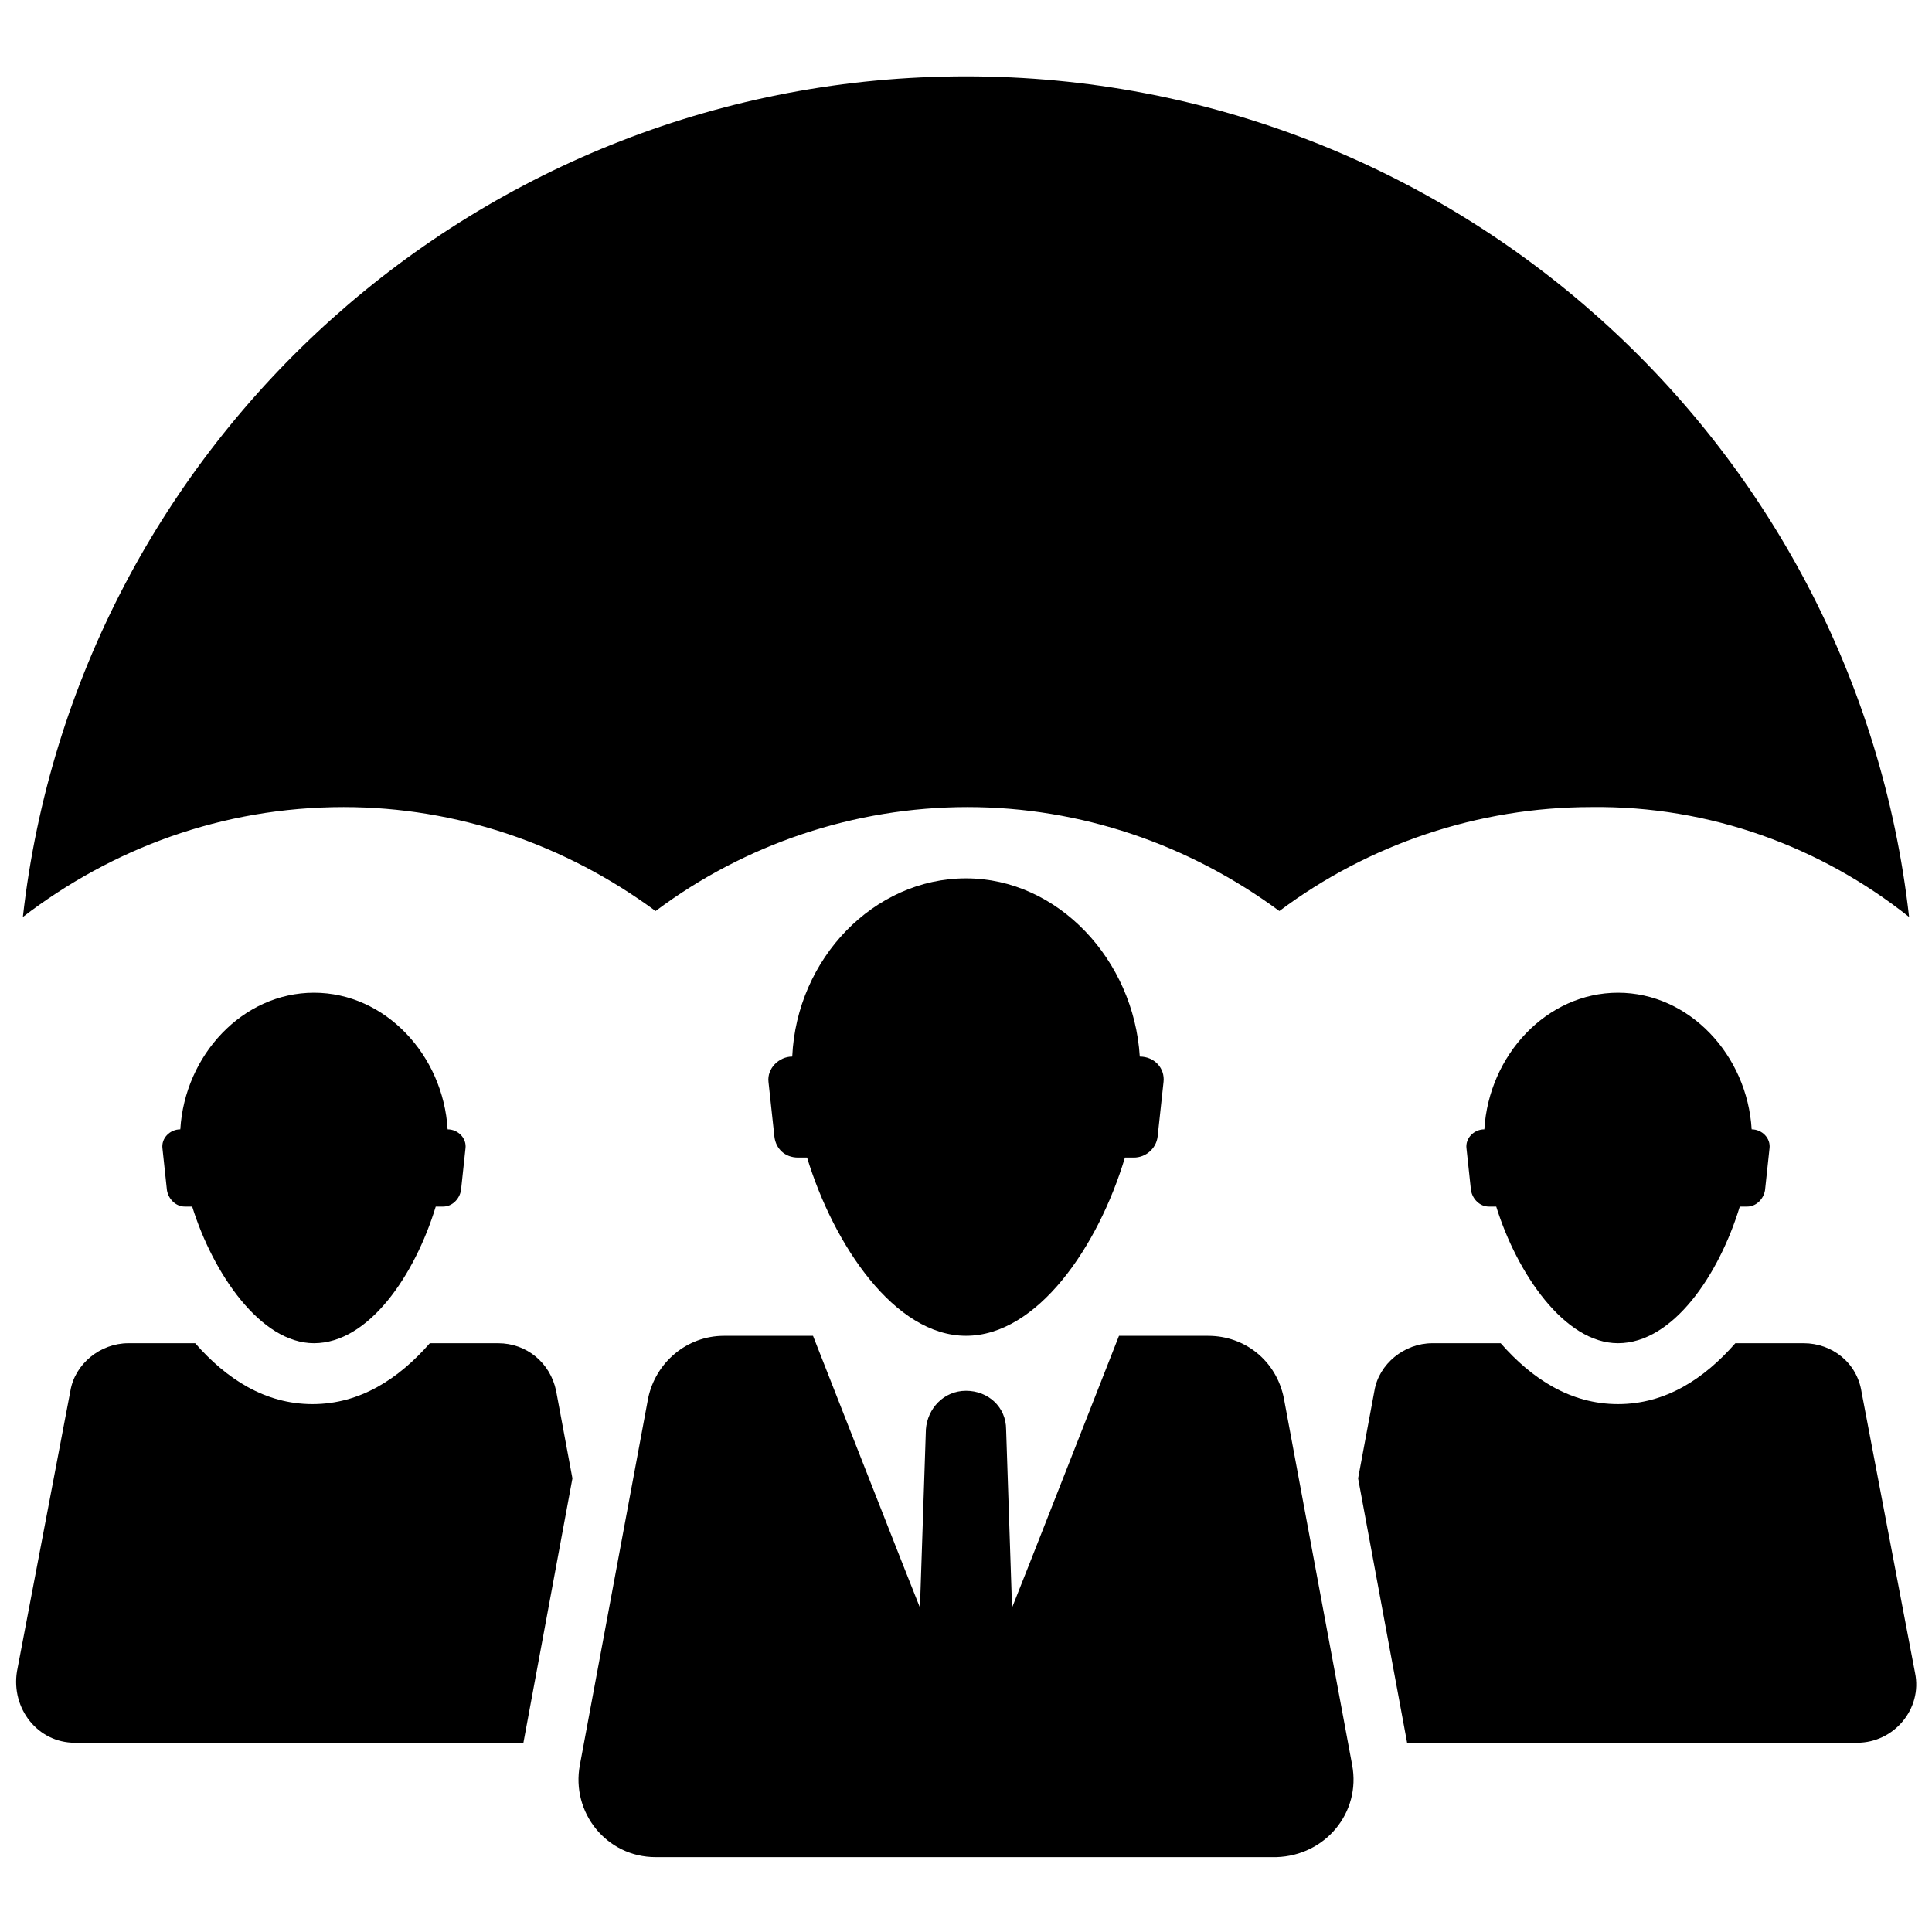 <?xml version="1.0" encoding="UTF-8"?>
<!-- Uploaded to: ICON Repo, www.iconrepo.com, Generator: ICON Repo Mixer Tools -->
<svg width="800px" height="800px" version="1.1" viewBox="144 144 512 512" xmlns="http://www.w3.org/2000/svg">
 <defs>
  <clipPath id="b">
   <path d="m148.09 499h147.91v107h-147.91z"/>
  </clipPath>
  <clipPath id="a">
   <path d="m503 499h148.9v107h-148.9z"/>
  </clipPath>
 </defs>
 <path d="m355.52 450.77h2.363c7.086 23.223 23.223 47.23 42.117 47.23 18.895 0 35.031-23.617 42.117-47.23h2.363c3.148 0 5.902-2.363 6.297-5.512l1.574-14.562c0.395-3.543-2.363-6.691-6.297-6.691-1.574-25.586-21.648-47.23-46.051-47.23-24.402 0-44.871 21.254-46.051 47.23-3.543 0-6.691 3.148-6.297 6.691l1.574 14.562c0.383 3.148 2.746 5.512 6.289 5.512z"/>
 <path d="m649.93 387.01c-14.168-125.95-121.23-222.78-249.93-222.78-128.71 0-235.77 96.828-249.94 222.78 23.617-18.105 52.742-29.125 85.02-29.125 29.914 0 58.648 9.84 82.656 27.551 23.617-17.711 52.742-27.551 82.656-27.551 29.914 0 58.648 9.84 82.656 27.551 23.617-17.711 52.742-27.551 82.656-27.551 31.484-0.395 61.004 10.629 84.227 29.125z"/>
 <path d="m572.79 407.08c-18.895 0-34.242 16.531-35.426 36.211-2.754 0-5.117 2.363-4.723 5.117l1.18 11.02c0.395 2.363 2.363 4.328 4.723 4.328h1.969c5.512 17.711 18.105 36.211 32.273 36.211 14.562 0 26.766-18.105 32.273-36.211h1.969c2.363 0 4.328-1.969 4.723-4.328l1.18-11.02c0.395-2.754-1.969-5.117-4.723-5.117-1.176-19.68-16.523-36.211-35.418-36.211z"/>
 <path d="m227.21 407.08c-18.895 0-34.242 16.531-35.426 36.211-2.754 0-5.117 2.363-4.723 5.117l1.18 11.02c0.395 2.363 2.363 4.328 4.723 4.328h1.969c5.512 17.711 18.105 36.211 32.273 36.211 14.562 0 26.766-18.105 32.273-36.211h1.969c2.363 0 4.328-1.969 4.723-4.328l1.18-11.02c0.395-2.754-1.969-5.117-4.723-5.117-1.176-19.68-16.523-36.211-35.418-36.211z"/>
 <g clip-path="url(#b)">
  <path d="m163.84 605.85h118.87l12.988-70.062-4.328-23.223c-1.574-7.477-7.871-12.594-15.352-12.594h-18.105c-8.266 9.445-18.5 16.137-31.094 16.137s-22.828-6.691-31.094-16.137h-17.711c-7.477 0-14.168 5.512-15.352 12.594l-14.168 74.391c-1.574 9.844 5.508 18.895 15.348 18.895z"/>
 </g>
 <g clip-path="url(#a)">
  <path d="m621.99 499.97h-18.105c-8.266 9.445-18.5 16.137-31.094 16.137s-22.828-6.691-31.094-16.137h-18.105c-7.477 0-14.168 5.512-15.352 12.594l-4.328 23.223 12.988 70.062h119.26c9.84 0 17.32-9.055 15.352-18.5l-14.168-74.391c-1.184-7.871-7.875-12.988-15.355-12.988z"/>
 </g>
 <path d="m502.34 611.76-18.105-97.219c-1.969-9.84-10.234-16.531-20.074-16.531h-23.617s-27.945 71.242-28.34 72.027l-1.574-47.23c0-5.902-4.723-10.234-10.629-10.234-5.902 0-10.234 4.723-10.629 10.234l-1.574 47.23c-0.395-0.789-28.34-72.027-28.34-72.027h-23.617c-9.84 0-18.105 7.086-20.074 16.531l-18.098 97.219c-2.363 12.594 7.086 24.402 20.074 24.402h164.52c12.988-0.395 22.434-11.809 20.074-24.402z"/>
</svg>